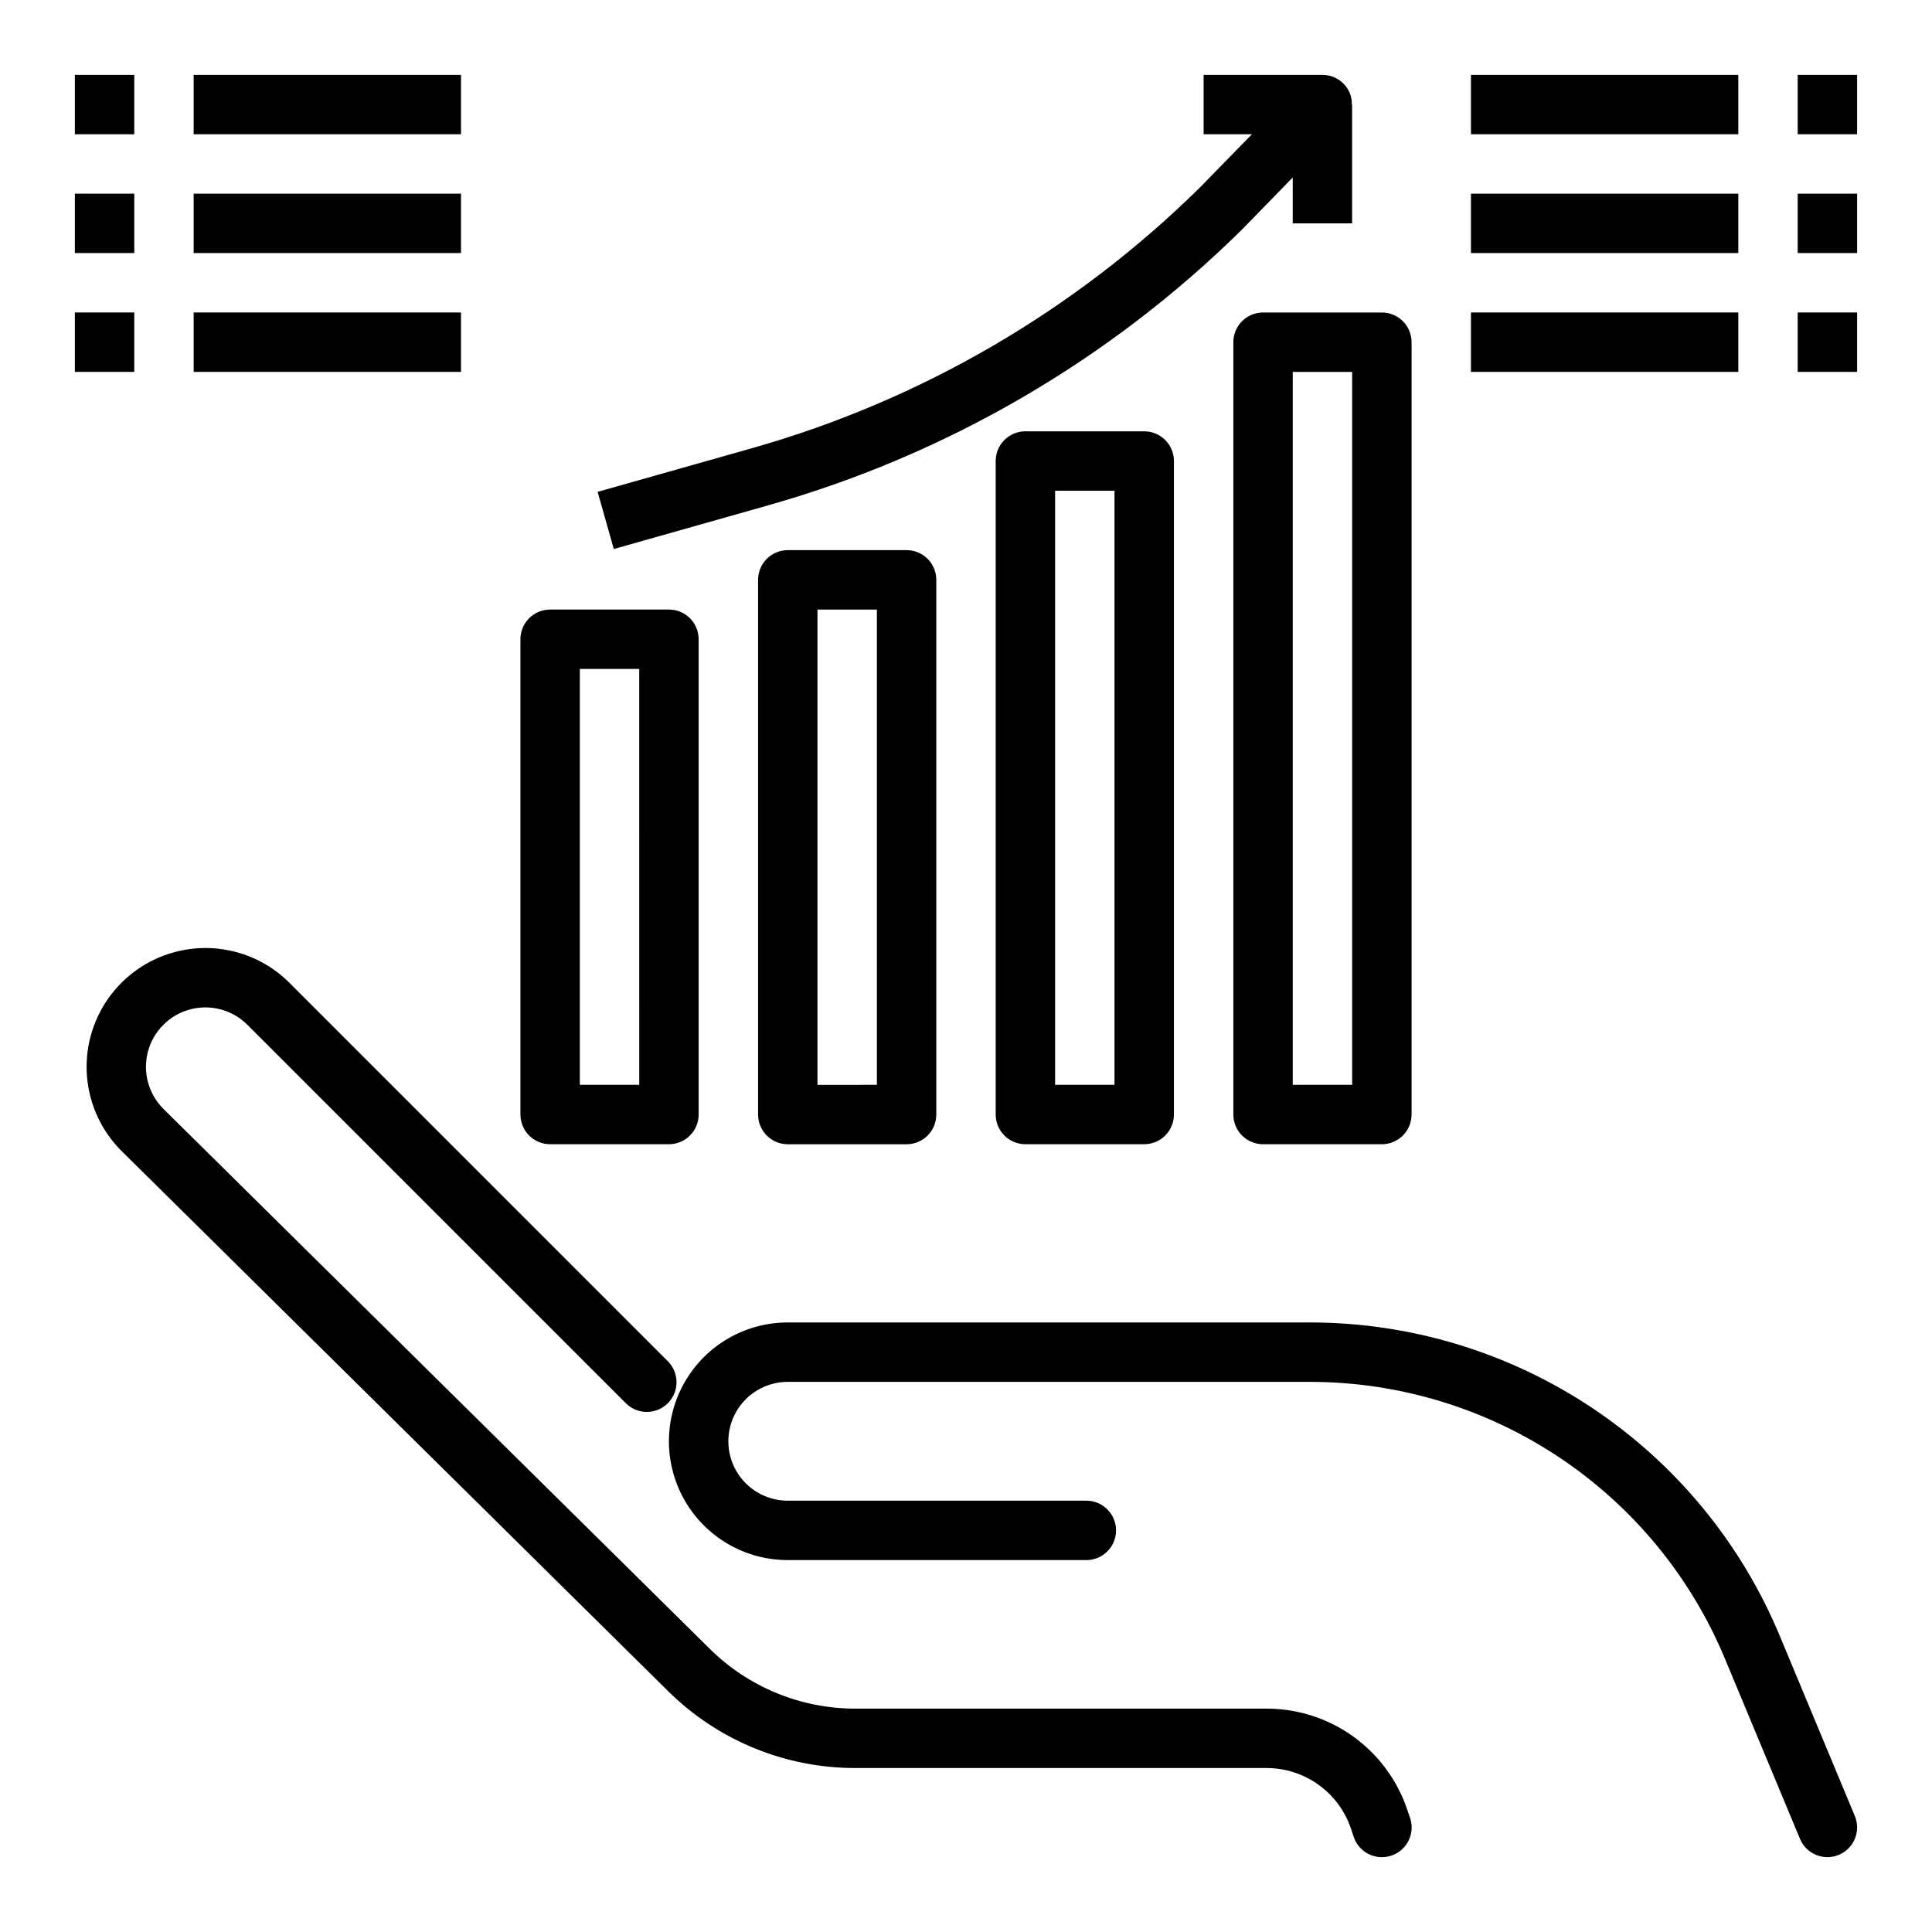 <?xml version="1.0" encoding="UTF-8"?>
<!-- The Best Svg Icon site in the world: iconSvg.co, Visit us! https://iconsvg.co -->
<svg fill="#000000" width="800px" height="800px" version="1.1" viewBox="144 144 512 512" xmlns="http://www.w3.org/2000/svg">
 <g>
  <path d="m289.79 447.23h31.488c2.09 0 4.09-0.828 5.566-2.305 1.477-1.477 2.305-3.481 2.305-5.566v-125.95c0-2.086-0.828-4.09-2.305-5.566-1.477-1.477-3.477-2.305-5.566-2.305h-31.488c-4.348 0-7.871 3.523-7.871 7.871v125.95c0 2.086 0.828 4.09 2.305 5.566 1.477 1.477 3.481 2.305 5.566 2.305zm7.871-125.95h15.742l0.004 110.21h-15.742z"/>
  <path d="m352.77 289.79c-4.348 0-7.871 3.527-7.871 7.875v141.7c0 2.086 0.828 4.09 2.305 5.566 1.477 1.477 3.481 2.305 5.566 2.305h31.488c2.09 0 4.09-0.828 5.566-2.305 1.477-1.477 2.305-3.481 2.305-5.566v-141.7c0-2.09-0.828-4.094-2.305-5.566-1.477-1.477-3.477-2.309-5.566-2.309zm23.617 141.7-15.746 0.004v-125.95h15.742z"/>
  <path d="m415.74 258.3c-4.348 0-7.871 3.527-7.871 7.875v173.18c0 2.086 0.828 4.09 2.305 5.566 1.477 1.477 3.481 2.305 5.566 2.305h31.488c2.09 0 4.09-0.828 5.566-2.305 1.477-1.477 2.305-3.481 2.305-5.566v-173.18c0-2.09-0.828-4.09-2.305-5.566s-3.477-2.309-5.566-2.309zm23.617 173.18-15.746 0.004v-157.44h15.742z"/>
  <path d="m470.85 234.69v204.67c0 2.086 0.828 4.09 2.305 5.566 1.477 1.477 3.481 2.305 5.566 2.305h31.488c2.086 0 4.09-0.828 5.566-2.305 1.477-1.477 2.305-3.481 2.305-5.566v-204.67c0-2.09-0.828-4.09-2.305-5.566-1.477-1.477-3.481-2.309-5.566-2.309h-31.488c-4.348 0-7.871 3.527-7.871 7.875zm15.742 7.871h15.742l0.004 188.93h-15.746z"/>
  <path d="m635.55 625.26-19.91-47.781v-0.004c-10.242-24.582-27.535-45.582-49.691-60.355-22.16-14.773-48.195-22.656-74.828-22.656h-138.36c-11.25 0-21.645 6.004-27.27 15.746-5.625 9.742-5.625 21.746 0 31.488 5.625 9.742 16.02 15.742 27.27 15.742h79.129c4.348 0 7.875-3.523 7.875-7.871s-3.527-7.871-7.875-7.871h-79.129c-5.625 0-10.82-3-13.633-7.871-2.812-4.871-2.812-10.875 0-15.746s8.008-7.871 13.633-7.871h138.36c23.523-0.004 46.523 6.961 66.098 20.008 19.574 13.051 34.844 31.605 43.891 53.32l19.91 47.781h-0.004c1.676 4.016 6.285 5.91 10.297 4.238 1.93-0.805 3.457-2.34 4.25-4.273 0.797-1.93 0.789-4.098-0.012-6.023z"/>
  <path d="m516.98 623.71c-2.606-7.84-7.617-14.66-14.32-19.492-6.699-4.828-14.754-7.426-23.016-7.414h-108.88c-14.508 0.031-28.438-5.688-38.73-15.91l-144.74-143.04c-3.981-3.981-5.531-9.777-4.078-15.211 1.457-5.434 5.703-9.68 11.137-11.137 5.434-1.453 11.234 0.098 15.211 4.078l100.38 100.38c3.09 2.984 8 2.941 11.035-0.094 3.039-3.039 3.082-7.949 0.098-11.035l-100.38-100.39c-7.961-7.949-19.559-11.047-30.422-8.129-10.867 2.922-19.348 11.414-22.254 22.281-2.902 10.871 0.211 22.461 8.172 30.41l144.77 143.07c13.234 13.152 31.148 20.512 49.805 20.469h108.88c4.957 0 9.785 1.559 13.809 4.457 4.019 2.898 7.027 6.988 8.594 11.688l0.691 2.086c1.375 4.133 5.836 6.367 9.969 4.992 4.129-1.375 6.363-5.836 4.988-9.965z"/>
  <path d="m347.79 277.86c47.285-13.422 90.422-38.559 125.41-73.082l13.383-13.738v12.164h15.742l0.004-31.488h-0.078c0.027-1.047-0.16-2.086-0.543-3.055-1.23-2.918-4.086-4.816-7.254-4.82h-31.484v15.746h12.793l-13.723 14.051c-33.078 32.625-73.852 56.387-118.55 69.078l-41.113 11.633 4.289 15.145z"/>
  <path d="m163.84 163.84h15.742v15.742h-15.742z"/>
  <path d="m195.32 163.84h70.848v15.742h-70.848z"/>
  <path d="m163.84 195.32h15.742v15.742h-15.742z"/>
  <path d="m195.32 195.32h70.848v15.742h-70.848z"/>
  <path d="m163.84 226.81h15.742v15.742h-15.742z"/>
  <path d="m195.32 226.81h70.848v15.742h-70.848z"/>
  <path d="m620.41 163.84h15.742v15.742h-15.742z"/>
  <path d="m533.82 163.84h70.848v15.742h-70.848z"/>
  <path d="m620.41 195.32h15.742v15.742h-15.742z"/>
  <path d="m533.82 195.32h70.848v15.742h-70.848z"/>
  <path d="m620.41 226.81h15.742v15.742h-15.742z"/>
  <path d="m533.82 226.81h70.848v15.742h-70.848z"/>
 </g>
</svg>